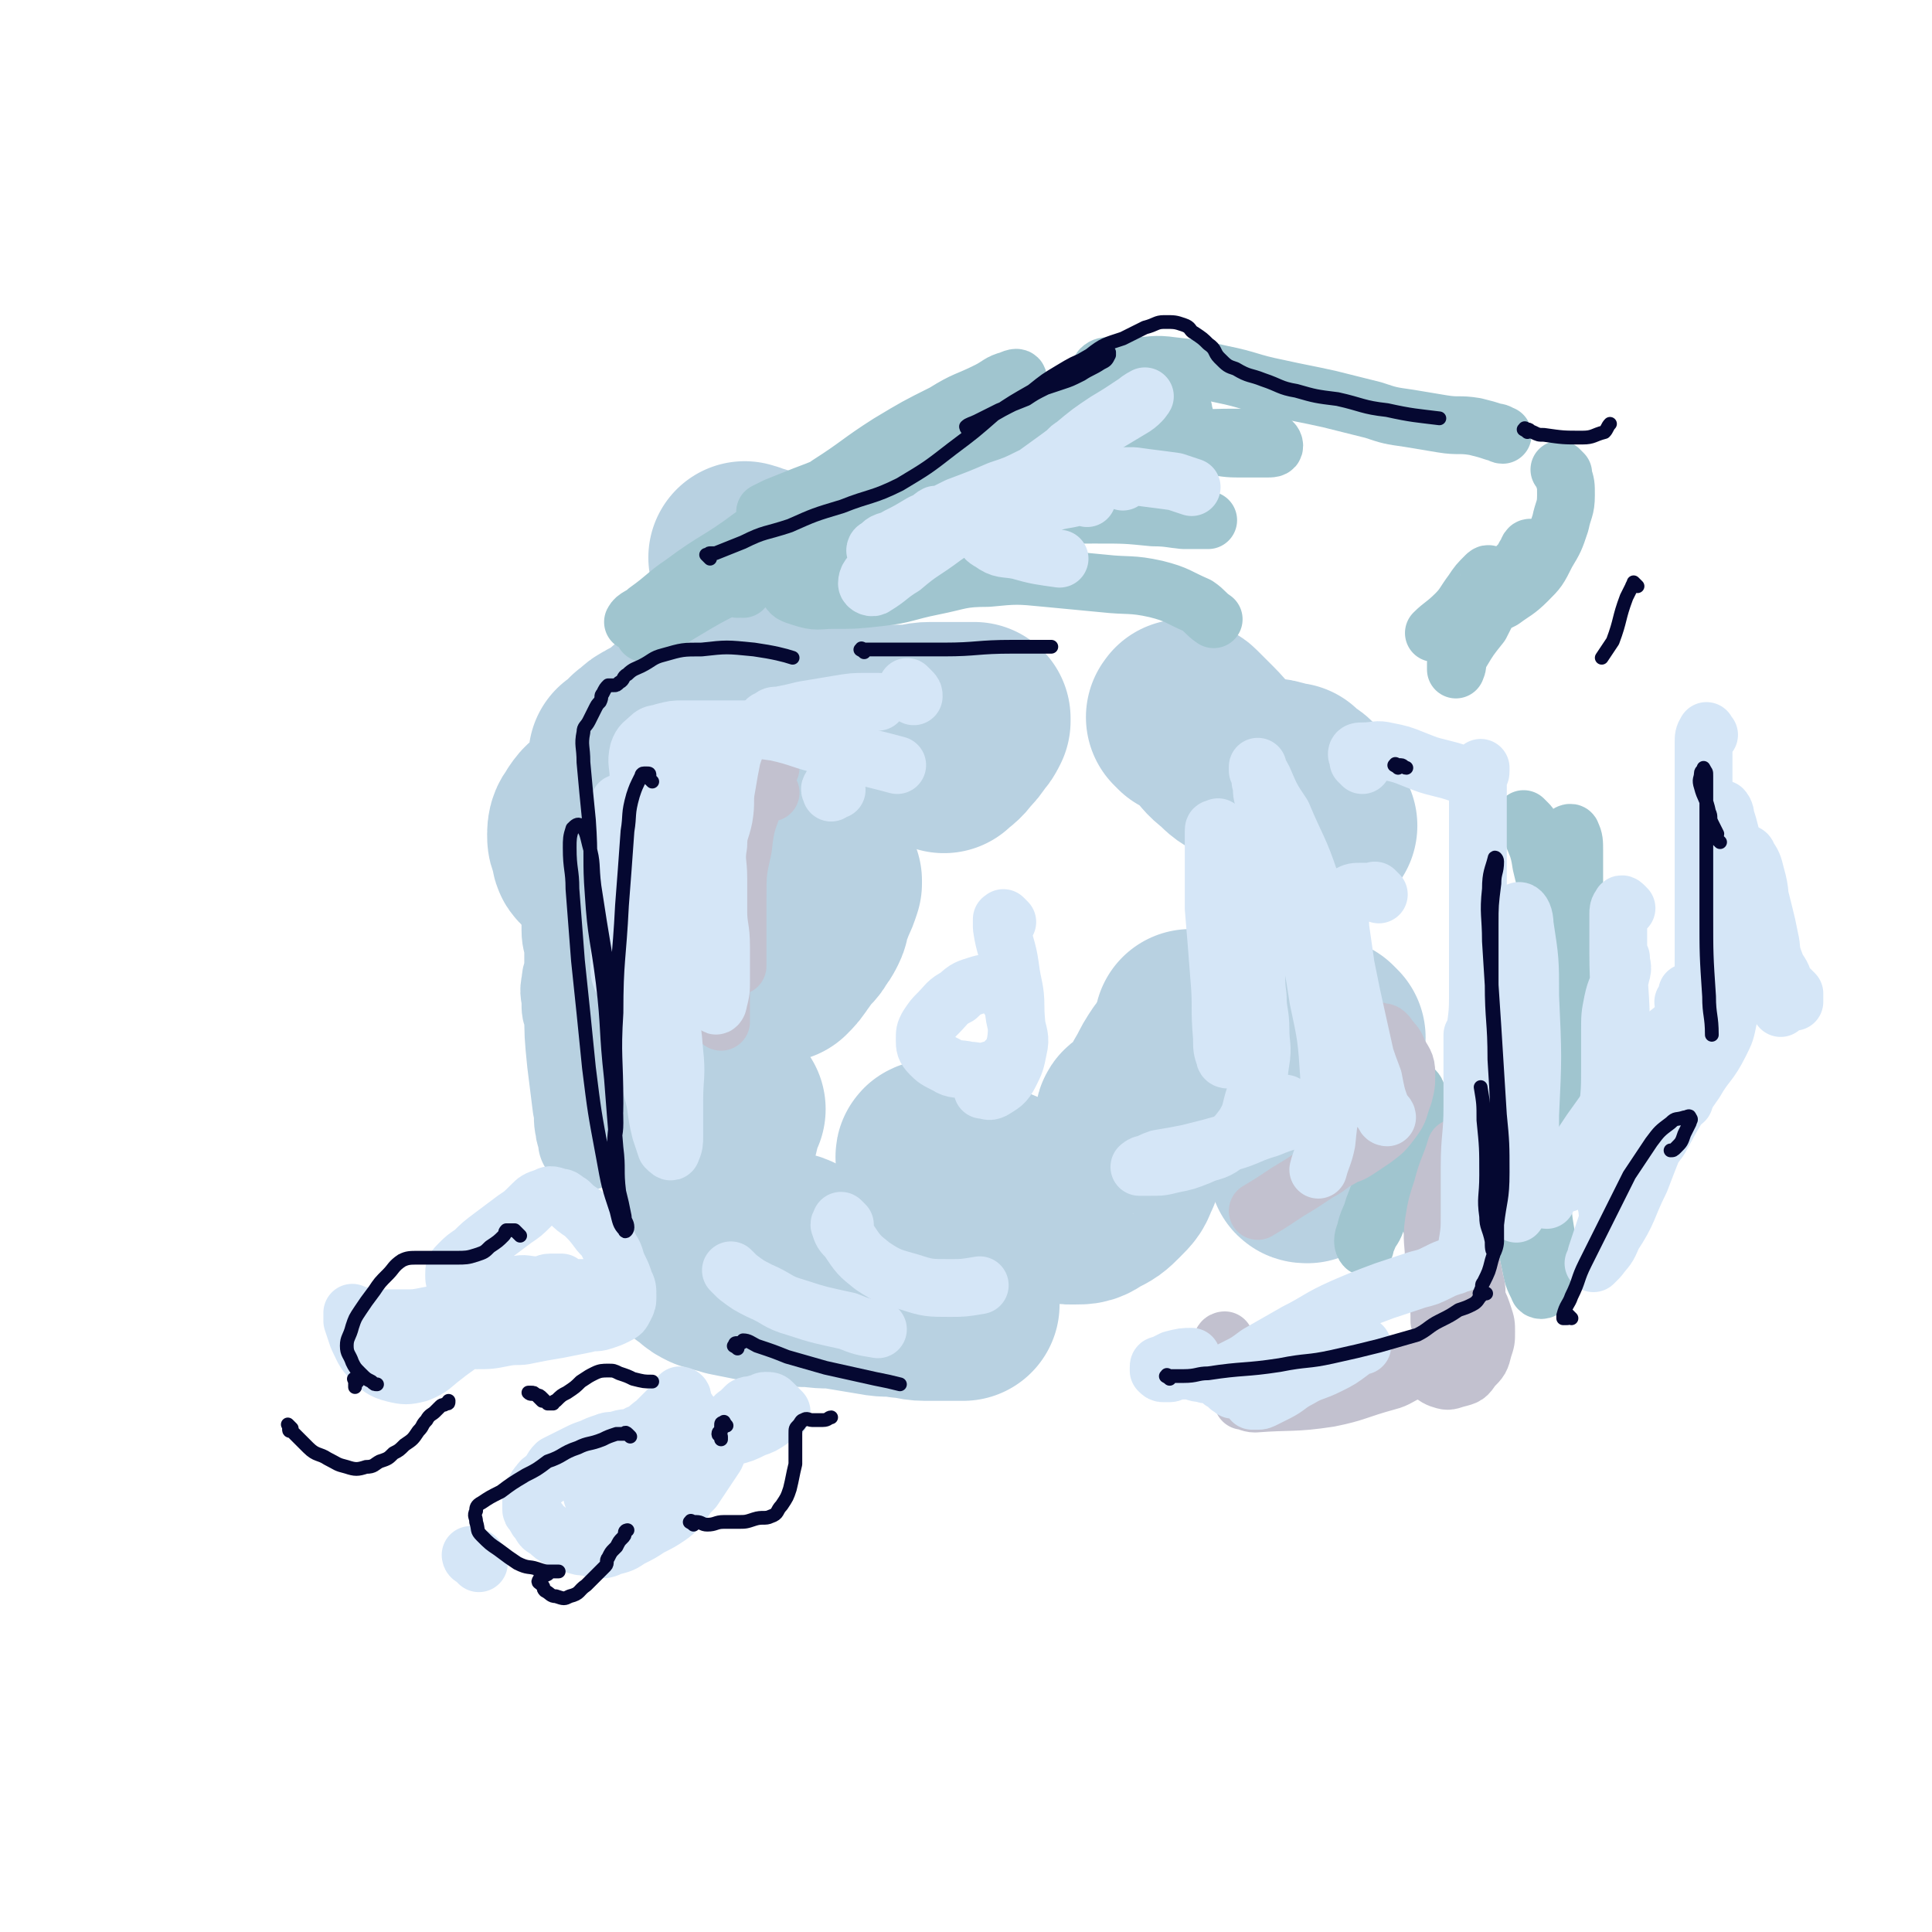 <svg viewBox='0 0 702 702' version='1.1' xmlns='http://www.w3.org/2000/svg' xmlns:xlink='http://www.w3.org/1999/xlink'><g fill='none' stroke='#B8D1E1' stroke-width='35' stroke-linecap='round' stroke-linejoin='round'><path d='M218,329c-1,-1 -1,-1 -1,-1 -1,-1 -1,0 -2,0 -1,0 -1,0 -1,0 -1,0 -1,0 -1,0 -1,0 -1,0 -1,1 -1,2 -1,2 -1,4 -1,4 -1,4 -1,8 -1,5 0,5 -1,9 -1,4 -2,4 -2,7 -1,4 0,4 0,7 0,3 0,3 1,5 0,2 1,2 1,3 0,1 0,1 0,2 0,0 1,0 1,0 0,0 0,0 0,-1 0,-2 0,-2 0,-3 0,-3 0,-3 0,-5 0,-5 -1,-5 -1,-9 -1,-5 0,-5 -1,-10 0,-4 -1,-4 -1,-8 0,-3 0,-3 0,-5 0,-2 0,-2 0,-3 0,-1 1,-1 1,-2 0,-1 0,-1 0,-1 0,0 0,-1 0,-1 0,0 0,1 0,1 0,1 0,1 0,2 0,4 0,4 0,7 0,7 0,7 0,13 0,9 0,9 0,18 0,9 0,9 1,19 1,8 1,8 2,16 1,4 0,4 1,8 0,2 1,2 1,3 0,1 0,2 0,2 0,-1 1,-2 1,-4 0,-4 0,-4 0,-7 0,-6 0,-6 0,-12 0,-7 -1,-7 -1,-14 -1,-6 -1,-6 -1,-12 -1,-7 -1,-7 -1,-13 -1,-4 -1,-4 -1,-9 0,-5 0,-5 0,-9 0,-4 0,-4 0,-7 0,-3 0,-3 0,-6 0,-3 0,-3 -1,-6 0,-3 0,-3 -1,-5 -1,-3 -1,-3 -1,-5 0,-2 0,-2 0,-4 0,-2 0,-2 0,-4 0,-1 0,-1 0,-1 0,-1 1,-1 1,-1 0,-1 0,-1 0,-1 0,-1 1,0 1,0 0,-1 0,-1 0,-2 0,-1 1,-1 1,-2 1,-1 1,-1 1,-2 0,-2 0,-2 0,-3 0,-1 1,0 1,-1 0,-1 0,-1 0,-1 0,-1 0,-1 0,-1 0,0 1,0 1,0 0,0 0,1 0,1 0,0 0,0 0,0 '/></g>
<g fill='none' stroke='#B8D1E1' stroke-width='70' stroke-linecap='round' stroke-linejoin='round'><path d='M215,312c-1,-1 -1,-1 -1,-1 -1,-1 0,-1 0,-2 0,-1 -1,-1 -1,-2 -1,-2 -1,-2 -1,-4 0,-3 1,-3 2,-5 2,-3 2,-2 4,-4 2,-2 2,-1 4,-3 2,-2 2,-3 4,-5 2,-3 2,-3 4,-5 2,-2 2,-2 4,-4 2,-2 2,-2 4,-3 1,-1 1,-2 2,-2 1,0 1,0 2,0 0,0 -1,-1 -1,-1 0,-1 0,0 -1,0 -1,0 -1,0 -1,0 -1,0 -1,1 -2,1 -1,0 -1,0 -2,1 -1,0 -1,1 -2,1 -1,0 -1,0 -2,0 -1,0 -1,1 -1,2 -1,0 -1,-1 -2,-1 0,0 -1,0 -1,0 0,0 1,0 1,0 1,-1 1,-1 2,-2 2,-2 1,-2 3,-3 2,-2 2,-2 4,-3 3,-2 3,-1 5,-3 2,-1 2,-2 4,-3 2,-1 2,-1 4,-1 2,0 2,0 4,-1 2,0 2,-1 4,-1 1,0 1,0 2,0 1,0 1,1 2,2 0,0 -1,0 -1,0 -1,1 -1,1 -1,1 -1,1 -1,1 -1,1 0,0 1,0 1,0 1,0 1,1 2,1 2,0 2,0 4,0 2,0 2,0 4,0 3,0 3,0 5,0 3,0 3,0 5,0 2,0 2,-1 3,-1 1,0 1,0 2,0 1,0 1,0 2,0 1,0 1,0 1,0 1,0 1,0 3,0 2,0 2,0 4,0 4,0 4,0 7,0 4,0 4,0 8,0 5,0 5,0 9,0 5,0 5,0 10,0 5,0 5,-1 9,-1 5,0 5,0 9,0 2,0 2,0 4,0 2,0 2,0 3,0 0,0 0,1 0,1 -1,2 -1,2 -2,3 -2,3 -2,3 -4,5 -2,3 -3,3 -5,5 '/><path d='M274,310c-1,-1 -1,-2 -1,-1 -1,0 -1,1 -1,1 -1,0 -1,0 -1,0 -1,0 -1,0 -2,0 -1,0 -1,0 -1,0 0,0 1,0 1,1 1,3 1,3 1,5 1,5 0,5 1,10 0,4 1,4 1,7 0,2 0,2 -1,3 0,1 0,2 -1,2 -1,0 -1,0 -2,0 -1,0 -1,-1 -1,-1 -1,-1 -2,0 -1,0 0,0 0,0 1,0 1,1 1,2 2,2 2,1 2,0 4,0 3,0 3,0 5,-1 3,-1 3,-1 5,-3 3,-2 3,-2 6,-5 3,-2 3,-3 5,-5 2,-2 2,-2 4,-4 1,-1 1,-1 2,-1 0,0 0,1 0,1 -1,3 -1,3 -2,5 -1,3 -1,2 -2,5 -1,2 0,2 -1,4 -1,2 -1,2 -2,3 -1,2 -1,2 -2,3 -1,1 -1,1 -2,2 -1,1 -1,2 -2,3 -2,3 -2,3 -4,5 '/><path d='M265,403c-1,-1 -1,-1 -1,-1 -1,-1 0,0 0,0 0,0 0,0 0,0 0,1 0,1 0,2 -1,5 -1,5 -2,9 -1,4 -1,4 -1,7 0,3 0,3 0,5 0,2 0,2 0,3 0,2 1,2 1,3 1,2 1,2 1,3 0,1 0,1 0,2 0,1 0,1 0,2 0,0 0,0 0,0 0,1 0,1 0,1 0,2 1,2 1,3 1,3 0,3 1,5 0,2 0,2 1,4 0,1 0,1 1,2 0,0 1,0 1,0 1,0 2,0 2,0 -1,-1 -2,-1 -2,-2 0,-1 0,-1 0,-2 -1,-1 -1,-1 -2,-1 -1,0 -1,0 -1,0 -1,0 -1,0 -1,0 0,1 1,1 2,2 1,0 1,1 2,1 2,1 2,1 4,1 3,1 3,1 5,1 3,1 3,0 6,1 2,1 2,1 4,2 1,0 2,0 2,0 0,-1 0,-1 -1,-2 -2,-1 -2,0 -4,-1 -3,-1 -3,-1 -6,-2 -4,-1 -4,-1 -8,-1 -4,0 -4,0 -8,1 -3,1 -3,1 -5,2 -1,0 -1,0 -2,1 -1,1 -1,1 -2,2 -1,1 -1,0 -1,1 0,0 0,1 0,1 0,1 0,1 1,1 1,1 1,1 2,2 1,1 1,1 3,2 3,1 4,1 7,2 5,1 5,1 10,2 5,1 5,1 10,1 5,1 5,1 10,1 6,1 6,0 11,1 6,1 6,1 12,2 5,1 5,0 10,1 4,0 4,1 8,1 3,0 3,0 6,0 2,0 2,0 4,0 1,0 2,0 2,0 0,0 0,0 -1,0 0,0 0,0 -1,0 0,0 0,0 -1,0 -1,0 -1,0 -2,0 -1,0 -1,0 -1,0 -1,0 -1,0 -1,0 -1,0 0,-1 -1,-1 -1,0 -1,0 -1,0 0,0 0,0 1,0 1,0 1,0 2,0 2,0 2,1 4,1 2,0 2,0 4,0 '/><path d='M340,422c-1,-1 -1,-1 -1,-1 -1,-1 0,-1 0,-1 0,0 0,0 1,0 1,0 1,0 1,0 1,0 0,1 1,1 1,0 1,0 2,0 4,2 3,2 7,4 4,2 4,2 8,4 5,2 5,2 9,4 4,2 4,2 7,3 4,1 4,1 8,2 4,1 4,1 7,1 4,0 4,0 7,-2 4,-2 4,-2 7,-5 3,-3 3,-3 4,-6 2,-3 1,-4 2,-7 1,-3 1,-3 1,-6 0,-3 0,-3 0,-5 0,-1 0,-1 0,-1 0,-1 1,-1 1,-1 1,-1 1,-1 2,-2 2,-2 2,-2 4,-4 2,-3 2,-4 4,-7 2,-4 2,-4 4,-7 0,0 0,0 0,0 '/><path d='M434,374c-1,-1 -1,-1 -1,-1 -1,-1 0,0 0,0 1,0 1,0 2,0 '/><path d='M431,262c-1,-1 -1,-1 -1,-1 -1,-1 0,0 0,0 0,0 0,-1 0,-1 0,0 0,0 0,0 1,1 1,0 2,1 3,3 3,3 6,6 4,4 3,4 7,7 3,3 3,3 7,5 3,2 4,1 7,2 3,1 3,0 5,1 2,0 2,1 3,1 1,0 1,0 2,0 1,1 1,1 2,2 1,1 2,1 3,2 1,1 1,1 2,2 1,2 1,3 2,5 1,3 1,4 2,6 '/><path d='M483,377c-1,-1 -1,-1 -1,-1 -1,-1 0,0 0,0 0,0 0,1 0,1 0,2 0,2 0,3 0,5 0,5 -1,10 -1,4 -1,4 -1,7 0,4 0,4 0,7 0,4 0,4 -1,7 -1,3 -1,3 -2,5 -1,3 0,3 -1,5 0,2 -1,2 -1,3 -1,0 -1,0 -1,-1 -1,-1 0,-1 0,-2 0,-3 0,-3 0,-5 0,-3 0,-3 -1,-6 '/><path d='M272,204c-1,-1 -1,-1 -1,-1 -1,-1 0,0 0,0 0,0 1,0 1,0 0,0 0,1 0,2 0,0 0,-1 1,-1 1,0 1,0 2,0 0,0 0,0 0,0 '/></g>
<g fill='none' stroke='#A0C5CF' stroke-width='21' stroke-linecap='round' stroke-linejoin='round'><path d='M270,214c-1,-1 -1,-2 -1,-1 -1,0 -1,1 -1,1 0,0 0,-1 -1,-1 -1,-1 -1,-1 -2,-1 -1,0 -1,0 -1,0 -1,0 0,-1 0,-1 3,-3 4,-3 7,-5 6,-4 6,-4 12,-7 8,-4 8,-4 15,-8 7,-4 7,-4 14,-8 6,-4 6,-4 12,-8 5,-3 5,-3 10,-6 3,-2 3,-1 5,-3 1,-1 2,-2 2,-2 -1,0 -2,2 -4,3 -5,3 -5,3 -9,6 -8,5 -9,5 -17,9 -10,6 -10,6 -20,11 -12,7 -12,7 -24,15 -10,6 -10,6 -20,12 -5,4 -5,4 -9,7 -2,2 -2,2 -4,3 0,0 0,0 0,0 2,-1 2,0 3,-1 5,-3 5,-3 10,-6 10,-6 10,-6 20,-11 14,-8 14,-8 27,-17 13,-7 13,-7 26,-16 11,-6 11,-6 21,-14 7,-5 7,-5 15,-10 3,-3 3,-3 7,-6 1,-1 1,-1 1,-1 -1,1 -1,2 -3,3 -5,4 -5,4 -9,7 -9,6 -9,6 -18,12 -12,7 -12,7 -25,14 -15,8 -15,8 -30,16 -13,6 -13,7 -25,13 -8,5 -8,5 -16,9 -3,2 -3,3 -6,4 -1,0 -2,0 -2,0 1,-2 3,-2 5,-4 7,-5 7,-6 13,-10 12,-9 13,-8 25,-17 14,-9 14,-9 28,-19 11,-7 11,-8 22,-15 10,-6 10,-6 20,-11 8,-5 8,-4 16,-8 4,-2 4,-3 8,-4 2,-1 3,-1 3,0 0,1 -2,2 -4,3 -5,3 -5,3 -9,6 -8,5 -7,5 -15,9 -8,5 -8,5 -17,9 -9,5 -9,4 -18,8 -7,4 -7,4 -15,7 -5,2 -5,2 -10,4 -2,1 -4,2 -4,2 0,0 2,0 3,-1 6,-2 6,-2 12,-4 10,-4 10,-5 21,-8 14,-6 14,-6 29,-10 13,-5 13,-5 26,-8 12,-3 12,-3 24,-5 10,-2 10,-2 20,-2 7,0 7,0 14,0 1,0 3,0 3,1 0,0 -1,1 -2,1 -4,1 -4,0 -8,1 -8,1 -8,1 -15,3 -8,2 -8,2 -16,4 -8,3 -8,3 -17,5 -5,1 -5,1 -10,2 -2,0 -2,1 -4,1 0,0 0,0 0,0 4,-1 4,-1 8,-1 8,-1 8,-1 15,-2 8,-1 8,-1 17,-3 8,-2 8,-2 16,-4 6,-2 6,-1 11,-3 3,-1 4,-1 5,-2 1,0 0,-1 -1,-1 -3,-1 -3,-2 -6,-2 -5,-1 -5,0 -10,0 -5,0 -6,0 -10,1 -4,1 -4,1 -7,2 -2,1 -2,1 -3,1 0,0 0,0 0,0 3,0 3,0 6,1 6,1 7,1 13,2 7,2 7,2 15,4 7,2 7,2 14,3 5,1 6,1 11,1 4,0 4,0 8,0 2,0 3,0 3,-1 0,-1 -1,-2 -2,-2 -5,-1 -5,-1 -10,-1 -10,0 -10,0 -21,1 -16,2 -16,2 -33,4 -16,3 -16,4 -31,6 -14,3 -14,2 -28,4 -11,2 -11,2 -21,4 -6,2 -6,2 -13,3 -1,1 -1,0 -3,1 -1,0 -1,1 -1,1 1,0 2,0 4,0 5,0 5,1 9,1 9,0 9,0 17,0 10,0 10,-1 20,-1 11,0 11,1 22,1 11,1 12,0 23,1 10,1 10,1 20,2 7,1 7,1 15,2 3,0 3,0 7,0 1,0 2,0 2,0 -2,0 -3,0 -6,0 -7,0 -7,-1 -14,-1 -10,-1 -10,-1 -21,-1 -15,0 -15,0 -29,1 -16,1 -17,1 -32,3 -13,2 -13,2 -26,5 -8,2 -9,2 -17,5 -4,2 -5,3 -7,6 -2,3 -2,4 -1,6 1,3 2,3 5,4 6,2 6,1 12,1 8,0 8,0 17,-1 9,-1 9,-2 19,-4 10,-2 10,-3 20,-3 10,-1 11,-1 21,0 11,1 10,1 21,2 9,1 10,0 19,2 8,2 8,3 15,6 3,2 3,3 6,5 '/><path d='M410,141c-1,-1 -1,-1 -1,-1 -1,-1 -1,-1 -1,-1 -2,-1 -2,-1 -3,-1 -1,0 -1,0 -2,0 -2,-1 -2,-1 -3,-3 0,0 0,-1 0,-1 1,-1 2,-1 3,-1 4,0 4,0 9,0 7,0 7,-1 14,0 9,1 9,1 18,3 10,2 10,3 20,5 9,2 10,2 19,4 8,2 8,2 16,4 6,2 6,2 13,3 6,1 6,1 12,2 6,1 6,0 12,1 4,1 4,1 7,2 2,0 2,1 3,1 '/><path d='M568,172c-1,-1 -2,-2 -1,-1 0,0 1,1 1,2 1,3 1,3 1,7 0,5 -1,5 -2,10 -2,6 -2,6 -5,11 -3,6 -3,6 -7,10 -4,4 -5,4 -9,7 -4,2 -4,2 -7,4 -2,1 -2,2 -3,2 -1,0 -1,-1 0,-2 2,-3 2,-3 4,-5 3,-3 3,-3 6,-6 3,-3 3,-3 5,-5 2,-2 2,-2 3,-4 1,-1 2,-3 2,-3 -1,0 -1,2 -2,4 -3,5 -4,5 -7,9 -5,7 -5,7 -9,15 -4,5 -4,5 -7,10 -2,3 -1,5 -2,6 0,1 0,-1 0,-2 1,-4 2,-4 3,-8 2,-5 2,-5 4,-10 2,-5 3,-5 4,-9 1,-3 1,-3 1,-5 0,-1 -1,0 -1,0 -3,3 -3,3 -5,6 -3,4 -3,5 -6,8 -4,4 -5,4 -8,7 '/><path d='M555,299c-1,-1 -2,-2 -1,-1 0,0 0,0 1,1 1,1 1,1 1,2 2,6 3,6 4,13 3,13 4,13 5,26 2,15 2,15 2,30 0,9 0,9 -1,19 0,3 -1,3 -1,6 0,0 0,0 0,0 0,-3 0,-3 0,-5 0,-6 1,-6 1,-11 0,-9 0,-9 0,-18 0,-12 0,-12 0,-24 0,-11 0,-11 1,-22 1,-6 0,-6 2,-11 0,-1 2,-2 2,-1 1,2 1,3 1,6 0,8 0,8 0,16 0,14 0,14 0,28 0,17 0,17 -1,33 -1,12 -1,12 -2,23 -1,4 -1,4 -2,8 0,1 -1,2 -1,2 -1,-1 -1,-3 -1,-5 -1,-6 -1,-6 -1,-13 -1,-9 0,-9 -1,-18 -1,-10 -2,-10 -3,-20 -1,-7 -1,-7 -2,-14 0,-3 0,-4 -1,-6 0,-1 -1,0 -1,0 0,5 0,5 0,10 0,9 0,9 -1,17 -1,10 -1,10 -3,20 -2,9 -2,9 -5,18 -2,6 -2,6 -5,12 -2,5 -2,5 -4,8 -2,3 -2,3 -4,5 -2,3 -1,3 -3,5 -1,2 -2,2 -3,4 -2,3 -2,3 -3,5 -1,2 -1,2 -2,3 0,1 0,2 0,2 0,-1 0,-1 1,-2 3,-3 4,-3 7,-5 7,-5 7,-5 14,-10 6,-5 6,-5 12,-10 5,-4 5,-4 8,-8 2,-2 3,-3 3,-5 0,-2 -1,-2 -3,-3 -2,-1 -2,0 -4,-1 -2,-1 -2,-1 -3,-2 -1,-2 -1,-2 -1,-4 0,-3 0,-3 1,-6 0,-2 1,-2 1,-3 0,0 0,0 0,0 -1,3 -1,3 -2,5 -2,8 -2,8 -3,16 -1,12 -2,12 -1,24 0,10 1,11 3,21 1,5 1,5 3,9 0,1 2,1 2,0 1,-1 1,-2 1,-3 0,-4 0,-4 0,-8 0,-7 0,-7 -1,-13 -1,-8 0,-8 -2,-16 -2,-6 -2,-6 -4,-13 -2,-4 -1,-5 -4,-8 -2,-3 -3,-2 -5,-4 -2,-1 -2,-1 -4,-2 -1,0 -1,-1 -2,0 -2,2 -3,2 -4,4 -2,6 -1,6 -2,13 -1,8 -2,8 -3,16 -1,8 -1,8 -2,16 -1,3 0,4 -2,6 -1,1 -2,1 -3,0 -2,-3 -2,-4 -3,-8 -2,-6 -1,-6 -2,-12 -1,-8 0,-8 -1,-15 -1,-6 -1,-6 -2,-13 -1,-4 0,-4 -1,-8 0,-2 0,-3 -1,-4 0,0 -1,0 -1,0 -1,4 -1,5 -2,9 -2,8 -1,8 -3,15 -2,7 -2,7 -4,14 -2,5 -2,5 -4,10 -1,3 -2,3 -3,6 -1,2 -1,3 -1,3 -1,-1 -1,-3 0,-5 1,-5 2,-5 3,-9 3,-8 3,-7 5,-15 2,-7 2,-7 4,-14 1,-4 2,-4 3,-8 1,-2 1,-4 1,-3 1,1 2,3 2,5 1,7 1,8 1,15 1,9 1,9 1,18 '/></g>
<g fill='none' stroke='#C2C1CF' stroke-width='21' stroke-linecap='round' stroke-linejoin='round'><path d='M501,376c-1,-1 -2,-1 -1,-1 0,-1 1,0 2,0 1,0 1,0 2,1 2,3 3,3 4,6 2,4 3,4 3,8 0,4 0,4 -1,8 -2,5 -1,5 -4,9 -3,4 -3,4 -7,7 -3,2 -3,2 -6,4 -3,2 -3,1 -6,3 -4,2 -4,3 -8,5 -6,4 -6,4 -11,7 -6,4 -6,4 -11,7 '/><path d='M446,489c-1,-1 -1,-1 -1,-1 -1,-1 0,-1 0,-1 0,0 0,0 0,0 0,0 -1,0 -1,1 0,0 0,1 0,1 0,1 0,1 1,1 4,3 3,4 7,6 5,3 5,2 10,3 7,1 7,1 14,1 7,0 7,0 14,-1 6,-1 6,-1 12,-2 6,-1 6,0 12,-1 4,0 4,-1 8,-1 3,0 3,0 5,0 1,0 2,0 2,0 0,0 -1,0 -2,0 -4,0 -4,1 -7,1 -7,1 -7,1 -13,2 -8,1 -8,2 -16,3 -7,2 -8,1 -16,3 -6,1 -6,2 -12,3 -4,1 -4,0 -7,1 -2,0 -2,1 -3,1 -1,0 -2,0 -1,0 1,0 2,1 4,1 13,-1 14,0 27,-2 10,-2 10,-3 21,-6 4,-1 4,-2 9,-4 0,0 1,0 2,0 1,-1 2,-1 3,-1 0,-1 -2,-1 -2,-1 1,1 2,1 3,2 2,2 2,2 4,3 3,1 3,1 6,0 4,-1 4,-1 6,-4 3,-3 3,-3 4,-7 1,-3 1,-3 1,-6 0,-3 0,-3 -1,-6 -1,-3 -1,-3 -2,-5 -1,-4 0,-4 -1,-7 -1,-5 -1,-5 -2,-9 -1,-4 -1,-4 -2,-7 -1,-2 0,-2 -1,-3 0,-1 -1,-1 -1,0 -1,2 -1,2 -1,4 0,4 -1,4 -1,8 0,4 0,4 0,7 0,3 -1,3 -1,6 0,1 0,1 0,2 0,1 0,2 0,2 0,-1 0,-2 1,-4 1,-3 1,-3 2,-5 1,-4 1,-4 2,-8 1,-4 1,-4 1,-8 0,-3 0,-3 0,-5 0,-1 -1,-2 -1,-2 -1,0 -2,1 -2,3 -2,5 -1,5 -2,9 -1,6 -1,6 -2,11 -1,5 -1,5 -2,9 -1,2 -1,4 -1,4 0,0 0,-1 0,-2 0,-5 -1,-5 -1,-9 -1,-6 -1,-6 -1,-11 0,-7 -1,-7 0,-14 1,-6 1,-6 3,-12 2,-8 3,-8 5,-15 '/><path d='M280,288c-1,-1 -1,-1 -1,-1 -1,-1 -1,-1 -1,-1 0,-1 1,-1 1,-2 0,-1 0,-1 0,-2 0,-2 1,-3 1,-3 0,0 -2,0 -2,1 -2,4 -2,5 -3,9 -3,9 -4,9 -5,19 -2,9 -2,9 -2,19 0,8 0,8 0,16 0,4 0,4 0,7 0,0 0,1 0,1 0,-1 -1,-2 -1,-4 -1,-6 0,-6 -1,-11 -1,-7 -1,-7 -2,-13 -1,-7 0,-7 -1,-14 0,-6 -1,-6 -1,-11 -1,-5 0,-5 -1,-9 0,-3 0,-3 -1,-5 0,-2 -1,-2 -1,-4 0,-1 0,-1 0,-1 0,1 0,2 0,4 0,7 0,7 0,14 0,14 0,14 1,28 1,14 1,14 2,28 0,7 0,7 0,15 0,2 0,4 0,3 0,-2 0,-4 0,-7 0,-6 -1,-6 -1,-12 0,-9 0,-9 0,-17 0,-12 1,-13 1,-24 '/></g>
<g fill='none' stroke='#D5E6F7' stroke-width='21' stroke-linecap='round' stroke-linejoin='round'><path d='M246,334c-1,-1 -1,-1 -1,-1 -1,-1 0,-1 0,-1 0,0 0,-1 0,-1 0,-2 0,-2 0,-3 1,-3 1,-3 2,-5 1,-3 0,-3 1,-6 0,-1 1,-2 1,-2 0,1 0,2 0,4 -1,5 -1,5 -2,10 -1,6 0,6 -1,11 0,3 0,3 -1,6 0,1 -1,3 -1,2 0,-2 1,-3 1,-6 1,-6 1,-6 1,-11 0,-8 0,-8 0,-16 0,-8 0,-8 0,-16 0,-6 0,-6 0,-12 0,-3 0,-3 0,-5 0,-1 0,-2 0,-1 0,0 -1,0 -1,1 0,3 0,3 0,6 0,8 0,8 1,16 2,13 2,13 4,26 3,13 2,13 6,27 1,4 2,5 4,8 0,1 1,0 1,-1 1,-4 1,-4 1,-8 0,-6 0,-6 0,-12 0,-7 -1,-7 -1,-13 0,-6 0,-6 0,-12 0,-6 -1,-6 0,-12 0,-5 1,-5 2,-10 1,-6 0,-6 1,-11 1,-6 1,-6 2,-11 1,-3 1,-3 2,-5 '/><path d='M280,263c-1,-1 -1,-1 -1,-1 -1,-1 0,0 0,0 1,0 0,-1 1,-1 1,-1 1,-1 3,-1 5,-1 5,-1 9,-2 6,-1 6,-1 12,-2 6,-1 6,-1 11,-1 2,0 2,0 4,0 '/><path d='M331,251c-1,-1 -2,-2 -1,-1 0,0 0,0 1,1 1,1 1,1 1,2 '/><path d='M366,335c-1,-1 -1,-1 -1,-1 -1,-1 0,0 0,0 0,0 -1,0 -1,0 0,1 0,2 0,3 1,7 2,7 3,14 1,8 2,8 2,15 0,6 1,7 0,13 -1,4 -1,4 -4,7 -3,3 -3,2 -6,3 -4,1 -4,0 -7,0 -4,-1 -5,0 -8,-2 -4,-2 -4,-2 -6,-4 -2,-2 -2,-3 -2,-5 0,-3 0,-3 1,-5 2,-3 2,-3 4,-5 3,-3 3,-4 7,-6 3,-3 4,-3 7,-4 3,-1 4,-1 6,0 3,1 4,1 5,4 3,4 2,5 3,9 1,5 2,6 1,10 -1,5 -1,5 -3,9 -2,4 -3,4 -6,6 -2,1 -2,0 -4,0 '/><path d='M304,287c-1,-1 -1,-1 -1,-1 -1,-1 -1,0 -1,0 -1,1 0,1 0,2 '/><path d='M307,445c-1,-1 -1,-1 -1,-1 -1,-1 0,0 0,0 0,1 -1,0 -1,1 1,3 1,3 3,5 4,6 4,6 9,10 6,4 7,4 14,6 6,2 7,2 14,2 5,0 5,0 11,-1 '/><path d='M267,463c-1,-1 -1,-1 -1,-1 -1,-1 0,0 0,0 1,1 1,1 2,2 4,3 4,3 8,5 7,3 6,4 13,6 9,3 10,3 19,5 5,2 5,2 11,3 '/><path d='M501,325c-1,-1 -1,-1 -1,-1 -1,-1 0,0 0,0 -1,0 -1,0 -2,0 -2,0 -2,0 -3,0 -3,0 -3,0 -5,1 -2,1 -3,1 -3,3 -1,4 0,4 0,9 1,7 1,7 2,14 2,10 2,10 4,19 2,9 2,9 4,18 2,6 1,7 3,13 1,2 2,2 3,4 0,1 1,1 1,1 0,-1 -1,-1 -2,-3 -2,-5 -2,-6 -3,-11 -3,-8 -3,-8 -5,-16 -4,-13 -4,-13 -7,-26 -5,-15 -5,-15 -11,-30 -4,-12 -5,-12 -10,-24 -4,-6 -4,-6 -7,-13 -1,-2 -2,-3 -2,-4 0,-1 0,0 0,1 1,2 1,2 1,4 1,3 0,3 1,6 1,4 1,4 2,8 2,5 2,5 3,10 2,7 2,7 4,13 3,8 3,8 5,16 4,13 4,13 6,26 3,14 3,14 4,29 1,11 0,12 -1,23 -1,5 -2,6 -3,10 '/><path d='M342,190c-1,-1 -1,-1 -1,-1 -1,-1 0,0 0,0 1,0 1,0 2,0 1,0 1,-1 2,-1 6,-1 6,-1 13,-2 6,-1 6,-1 12,-3 5,-2 5,-1 9,-4 3,-2 3,-3 5,-5 1,-2 2,-2 2,-3 0,-1 -2,-1 -3,-1 -4,1 -4,2 -8,3 -6,3 -6,3 -12,5 -7,3 -7,3 -15,6 -6,3 -6,3 -13,6 -5,3 -5,3 -9,5 -3,2 -4,1 -6,3 -1,1 -2,2 -2,2 0,0 0,-1 1,-1 2,-1 2,-1 4,-2 4,-2 4,-2 8,-4 3,-2 3,-2 6,-3 2,-1 3,-1 4,-2 1,0 -1,-1 -1,-1 -2,1 -2,2 -3,3 -5,4 -5,3 -9,7 -5,5 -5,5 -9,9 -3,3 -4,4 -4,6 0,1 2,2 3,1 5,-3 5,-4 10,-7 7,-6 7,-5 15,-11 10,-7 10,-6 21,-14 10,-7 10,-7 21,-15 8,-6 8,-6 17,-12 5,-3 5,-3 10,-6 3,-2 4,-4 4,-4 0,0 -2,1 -3,2 -6,4 -6,4 -11,7 -6,4 -6,4 -12,9 -2,1 -2,2 -4,4 '/><path d='M408,175c-1,-1 -1,-1 -1,-1 -1,-1 0,0 0,0 1,0 0,-1 1,-1 2,0 2,0 4,0 7,1 8,1 15,2 3,1 3,1 6,2 '/><path d='M395,181c-1,-1 -1,-1 -1,-1 -1,-1 -1,0 -1,0 -6,2 -6,1 -12,3 -8,3 -9,3 -17,6 -3,2 -5,2 -6,4 -1,2 0,3 2,4 4,3 5,2 10,3 7,2 8,2 15,3 '/><path d='M251,514c-1,-1 -1,-1 -1,-1 -1,-1 0,0 0,0 0,-1 -1,-1 -1,-2 -1,-1 -1,0 -1,-1 0,-1 0,-1 0,-2 0,-1 -1,-1 -1,-1 0,0 0,1 0,1 -1,2 -2,2 -3,3 -3,3 -3,3 -6,6 -3,2 -3,3 -6,4 -3,2 -4,1 -7,2 -2,1 -3,0 -5,1 -3,1 -3,1 -5,2 -3,1 -3,1 -5,2 -2,1 -2,1 -4,2 -2,1 -2,1 -4,2 -2,2 -1,2 -3,4 -1,2 -2,1 -3,3 -1,1 -1,1 -2,3 -1,1 -1,2 -1,3 0,2 0,2 0,3 0,1 0,1 1,2 1,2 1,2 2,3 1,2 1,2 3,3 2,2 2,2 4,3 2,1 3,1 5,2 3,1 3,1 5,1 2,0 2,1 4,1 3,0 3,0 5,-1 4,-1 4,-1 7,-3 4,-2 4,-2 7,-4 4,-2 4,-2 7,-4 3,-2 3,-3 5,-5 2,-3 2,-3 4,-5 2,-3 2,-3 4,-6 2,-3 2,-3 4,-6 1,-2 1,-3 2,-5 1,-2 1,-2 2,-4 1,-2 1,-2 2,-4 1,-2 2,-2 3,-3 1,-1 1,-1 2,-2 2,-1 2,0 4,-1 2,0 2,-1 3,-1 2,0 2,0 3,1 1,1 1,1 2,2 1,1 1,1 1,1 0,1 -1,1 -1,1 -2,1 -2,1 -3,2 -3,2 -3,2 -6,3 -4,2 -4,2 -8,3 -5,1 -5,1 -10,2 -5,1 -5,2 -9,3 -5,2 -5,2 -10,3 -4,1 -4,1 -7,2 -4,1 -4,2 -7,3 -3,1 -3,1 -5,2 -2,1 -1,2 -2,3 -1,1 -1,1 -1,2 0,1 0,2 1,2 2,1 2,1 4,0 3,-1 3,-2 6,-3 4,-2 5,-2 8,-4 4,-3 4,-3 7,-6 3,-3 3,-4 6,-6 2,-2 3,-1 5,-3 1,-1 1,-1 2,-2 0,0 0,-1 0,-1 0,0 0,1 -1,1 -2,1 -2,1 -4,2 -2,1 -2,1 -4,2 -2,1 -2,1 -3,2 -1,1 -2,1 -1,2 0,0 0,-1 1,-1 2,-1 2,-1 4,-2 2,-1 2,-1 3,-2 1,-1 1,-1 2,-1 1,-1 1,-1 2,-1 '/><path d='M174,568c-1,-1 -1,-1 -1,-1 -1,-1 0,-1 0,-1 0,0 -1,0 -1,0 -1,0 -1,-1 -1,-1 '/><path d='M221,475c-1,-1 -1,-1 -1,-1 -1,-1 0,0 0,0 0,0 0,0 0,0 0,0 -1,0 -1,0 0,0 0,-1 0,-1 0,-1 -1,-1 -1,-1 -1,-1 0,-1 0,-2 0,-1 0,-1 0,-1 0,-1 0,-1 -1,-1 -3,0 -3,0 -5,0 -4,0 -4,0 -8,0 -4,0 -4,1 -8,1 -5,0 -5,-1 -9,0 -4,0 -4,1 -7,2 -4,1 -4,1 -7,2 -3,1 -3,1 -5,2 -2,1 -2,2 -4,3 -2,1 -2,1 -3,2 -1,1 -1,1 -2,2 -1,1 -1,1 -2,2 0,0 0,1 0,1 1,1 1,1 2,1 3,0 3,0 5,0 5,0 5,1 9,1 5,0 5,0 10,-1 5,-1 5,0 9,-1 5,-1 5,-1 11,-2 5,-1 5,-1 10,-2 3,-1 3,0 6,-1 3,-1 3,-1 5,-2 2,-1 2,-1 3,-3 1,-2 1,-2 1,-4 0,-3 0,-3 -1,-5 -1,-3 -1,-3 -2,-5 -2,-4 -1,-4 -3,-7 -2,-4 -2,-4 -4,-6 -3,-4 -3,-4 -6,-7 -3,-2 -3,-2 -5,-4 -2,-1 -2,-2 -4,-2 -3,-1 -3,-1 -5,0 -3,1 -3,1 -5,3 -3,3 -3,3 -6,5 -4,3 -4,3 -8,6 -4,3 -4,3 -7,6 -3,2 -3,2 -5,4 -2,2 -2,2 -2,4 0,2 0,2 1,4 1,1 1,1 2,2 1,1 1,2 3,2 2,0 3,0 5,-1 3,-1 3,0 5,-1 3,-1 3,-2 6,-2 4,-1 4,0 8,0 3,0 3,-1 5,-1 2,0 2,0 3,0 1,0 1,0 1,0 0,0 -1,0 -2,0 -2,1 -2,1 -4,2 -4,1 -4,1 -8,2 -5,1 -5,2 -10,3 -6,2 -6,2 -12,3 -6,1 -6,1 -12,2 -5,1 -5,1 -9,1 -4,0 -4,0 -8,0 -3,0 -3,0 -5,0 -2,0 -2,-1 -3,-1 -1,0 -2,0 -3,0 0,0 0,-1 0,-1 0,1 0,2 0,3 1,3 1,3 2,6 2,4 2,5 5,8 3,3 4,4 8,5 4,1 5,1 9,0 5,-2 5,-3 9,-6 5,-4 6,-4 10,-8 4,-4 4,-5 7,-9 '/><path d='M569,430c-1,-1 -1,-2 -1,-1 -1,0 0,1 -1,1 -1,1 -1,0 -2,1 -1,1 -1,1 -2,2 -1,1 -2,3 -1,3 0,-1 0,-3 2,-5 3,-4 3,-4 6,-8 4,-6 4,-6 8,-12 5,-7 5,-7 10,-14 5,-7 5,-7 10,-13 5,-6 5,-6 10,-10 3,-3 4,-3 7,-5 2,-1 3,-3 4,-2 1,1 1,2 0,4 -2,6 -2,5 -4,11 -4,10 -4,10 -8,20 -6,14 -6,14 -11,27 -5,10 -4,11 -10,20 -2,5 -2,4 -5,8 -1,1 -2,2 -2,2 0,0 1,-2 1,-3 2,-6 2,-6 4,-12 4,-8 4,-8 7,-16 5,-11 5,-11 10,-21 5,-12 5,-12 11,-24 4,-7 5,-7 10,-14 1,-2 1,-2 3,-3 1,-1 2,-1 2,0 1,2 1,2 1,4 -1,5 -1,5 -3,9 -4,8 -5,7 -9,14 -7,10 -7,10 -13,21 -6,8 -6,8 -11,16 -2,3 -3,5 -4,5 -1,0 0,-2 1,-3 2,-5 3,-4 5,-9 4,-8 3,-8 7,-16 4,-9 4,-9 9,-17 4,-8 4,-8 9,-15 4,-6 5,-6 10,-11 4,-4 4,-4 9,-6 3,-1 4,-1 7,-1 3,0 3,1 5,2 1,1 1,1 2,2 0,1 0,1 0,2 0,0 0,1 0,1 -1,-1 -1,-2 -2,-3 -1,-2 -1,-3 -2,-5 -1,-3 -2,-3 -3,-6 -2,-5 -1,-5 -2,-9 -1,-5 -1,-5 -2,-9 -1,-4 -1,-4 -2,-8 -1,-4 -1,-4 -2,-7 -1,-2 -1,-2 -2,-4 -1,-2 -2,-2 -1,-3 0,0 1,0 1,1 2,3 2,3 3,7 2,7 1,7 2,15 1,9 1,9 3,17 1,6 2,6 3,11 1,3 1,4 1,5 0,1 0,-1 0,-2 -1,-5 -1,-5 -2,-9 -2,-7 -1,-7 -3,-13 -2,-7 -2,-7 -4,-14 -2,-7 -3,-7 -5,-13 -2,-6 -2,-6 -4,-11 -1,-4 -1,-4 -2,-7 0,-2 -1,-3 -1,-3 0,0 1,2 1,4 0,5 -1,5 -1,10 -1,8 -1,8 -1,16 0,9 0,9 0,17 0,8 0,8 0,16 0,6 -1,6 -1,11 '/><path d='M613,365c-1,-1 -2,-1 -1,-1 0,-1 1,0 1,0 0,0 0,-1 0,-2 0,-1 0,-2 0,-1 0,0 0,1 0,2 0,5 0,5 0,9 0,7 0,7 0,14 0,6 -1,6 -1,11 0,2 0,2 0,3 '/><path d='M591,330c-1,-1 -1,-1 -1,-1 -1,-1 -1,0 -1,0 -1,1 -1,2 -1,3 0,7 0,7 0,14 0,14 1,14 1,29 1,17 1,17 1,33 0,12 0,12 -1,23 0,5 0,5 -2,9 0,1 -1,1 -2,1 -1,0 -1,-1 -1,-2 -1,-4 -1,-4 -1,-7 0,-6 0,-6 0,-12 0,-8 1,-8 1,-15 1,-9 1,-9 1,-18 0,-6 0,-6 0,-12 0,-6 0,-6 1,-11 1,-5 2,-5 3,-10 1,-3 0,-3 0,-6 '/><path d='M621,267c-1,-1 -1,-2 -1,-1 -1,1 -1,2 -1,4 0,6 0,6 0,13 0,17 0,17 0,34 0,15 0,15 0,31 0,8 0,8 -1,15 0,3 0,4 -1,5 0,1 -1,0 -1,-1 '/><path d='M551,344c-1,-1 -1,-1 -1,-1 -1,-1 0,0 0,0 0,-1 0,-2 0,-3 0,-3 -1,-3 0,-5 1,-2 1,-4 2,-4 1,0 2,2 2,5 2,13 2,13 2,26 1,22 1,22 0,43 0,15 0,15 -2,30 -1,3 -2,3 -3,6 '/><path d='M251,268c-1,-1 -1,-1 -1,-1 -1,-1 0,0 0,0 0,0 -1,0 -1,0 -2,1 -2,1 -3,2 -2,3 -3,2 -4,5 -3,6 -3,6 -4,13 -2,9 -2,9 -3,18 -2,12 -2,12 -4,24 -2,10 -2,10 -3,20 -1,2 0,3 -1,5 0,1 -1,2 -1,2 -1,-2 -1,-3 -1,-6 0,-5 0,-5 0,-11 0,-8 1,-8 1,-16 0,-8 0,-8 0,-16 0,-5 0,-6 0,-11 0,-2 -1,-5 -1,-4 -1,1 -1,3 -1,6 0,9 -1,9 0,18 1,15 2,15 4,30 3,15 3,15 5,29 2,11 2,11 4,21 2,7 1,7 3,15 1,3 1,3 2,6 1,1 2,2 2,1 1,-2 1,-3 1,-5 0,-6 0,-6 0,-13 0,-9 1,-9 0,-18 -1,-13 -2,-13 -3,-27 -2,-15 -2,-15 -4,-31 -2,-13 -2,-13 -4,-25 -1,-8 -1,-8 -2,-17 0,-4 -1,-5 0,-9 1,-3 2,-3 4,-5 2,-2 3,-1 5,-2 4,-1 4,-1 7,-1 6,0 6,0 11,0 5,0 5,0 10,0 6,0 6,0 13,1 9,2 9,3 18,5 13,4 15,4 26,7 '/><path d='M444,302c-1,-1 -1,-1 -1,-1 -1,-1 0,0 0,0 0,0 -1,0 -1,0 -1,0 -1,0 -1,1 0,5 0,5 0,10 0,9 0,9 0,18 1,12 1,12 2,25 1,11 0,11 1,22 0,4 0,4 1,7 0,1 1,1 1,1 1,-2 1,-2 1,-5 1,-6 1,-6 1,-11 1,-8 0,-8 1,-16 1,-9 1,-9 2,-18 0,-7 0,-7 0,-13 0,-4 1,-4 1,-7 0,-1 0,-2 0,-1 0,2 1,3 1,6 1,6 0,6 1,12 1,8 1,8 2,15 1,8 0,8 1,15 0,6 1,6 1,12 0,6 1,6 0,12 -1,6 0,6 -2,12 -2,6 -1,6 -4,11 -3,4 -3,4 -7,7 -4,3 -5,2 -9,4 -5,2 -5,2 -10,3 -4,1 -4,1 -8,1 -2,0 -2,0 -3,0 -1,0 -1,0 -1,0 0,0 1,-1 2,-1 3,-1 2,-1 5,-2 6,-1 6,-1 11,-2 8,-2 8,-2 15,-4 7,-2 7,-3 14,-5 7,-3 7,-2 13,-5 5,-2 5,-2 9,-4 3,-1 3,-1 5,-2 1,-1 2,-2 2,-1 -1,0 -2,0 -4,1 -4,1 -4,1 -8,2 -3,1 -3,2 -6,3 -2,0 -3,0 -4,-1 -1,-1 -1,-1 -1,-2 '/><path d='M495,278c-1,-1 -1,-1 -1,-1 -1,-1 0,0 0,0 0,0 0,-1 0,-1 0,-1 -1,-1 -1,-2 0,-1 1,-1 2,-1 5,0 5,-1 9,0 5,1 5,1 10,3 5,2 5,2 9,3 4,1 4,1 7,2 3,1 3,2 5,2 1,0 1,0 2,-1 1,-1 1,-1 1,-2 0,0 0,-1 0,-1 0,1 -1,1 -1,3 0,6 0,6 0,11 0,8 0,8 0,16 0,8 0,8 0,16 0,7 0,7 0,14 0,6 0,6 0,12 0,6 0,6 0,12 0,8 -1,8 -1,15 -1,8 -1,8 -1,15 0,5 0,5 0,10 0,2 0,4 0,4 0,0 1,-2 1,-5 0,-5 0,-5 0,-10 0,-5 0,-5 0,-10 0,-3 0,-4 0,-6 0,-1 -1,0 -1,0 0,4 0,5 0,9 0,9 0,9 0,17 0,11 -1,11 -1,22 0,8 0,8 0,17 0,6 0,6 -1,12 0,2 0,2 -1,4 0,1 -1,1 -1,2 0,0 0,0 0,0 -1,0 -1,0 -1,0 -1,0 -1,1 -2,1 -3,1 -3,1 -5,2 -4,2 -4,2 -8,3 -6,2 -6,2 -12,4 -8,3 -8,3 -15,6 -9,4 -9,5 -17,9 -7,4 -7,4 -14,8 -4,3 -4,3 -8,5 -2,1 -2,1 -4,2 -1,0 -1,0 -1,1 0,1 -1,1 0,2 1,0 2,-1 3,-1 4,-1 4,0 8,-1 6,-1 6,-1 12,-3 6,-2 6,-2 12,-4 5,-2 5,-2 10,-3 2,-1 2,-1 4,-1 1,0 2,0 2,0 0,0 -1,0 -1,0 -2,1 -2,1 -3,2 -4,3 -4,3 -8,5 -6,3 -6,2 -11,5 -4,2 -4,3 -8,5 -2,1 -2,1 -4,2 -2,1 -2,1 -3,1 -1,0 -1,0 -1,0 -1,0 -1,0 -1,0 0,0 0,0 1,-1 0,0 0,0 0,0 0,-1 0,-1 0,-1 0,-1 0,0 -1,0 0,0 -1,0 -1,0 -1,0 -1,0 -2,-1 -1,-1 -1,-1 -2,-1 -1,0 -1,0 -2,0 0,0 0,-1 0,-1 0,0 -1,0 -1,0 -1,0 0,0 0,-1 0,0 0,-1 0,-1 0,-1 0,-1 -1,-1 -2,-1 -2,-1 -4,-1 -3,-1 -3,0 -5,-1 -3,0 -3,-1 -5,-1 -2,0 -2,0 -4,0 -2,0 -2,1 -3,1 -1,0 -1,0 -2,0 -1,0 -1,0 -2,-1 0,0 0,-1 0,-1 0,-1 0,-1 1,-1 2,-1 2,-1 4,-2 4,-1 4,-1 7,-1 '/></g>
<g fill='none' stroke='#050831' stroke-width='5' stroke-linecap='round' stroke-linejoin='round'><path d='M237,284c-1,-1 -1,-1 -1,-1 -1,-1 0,-1 0,-1 0,-1 0,-1 -1,-1 -1,0 -1,0 -1,0 -1,0 -1,1 -1,1 -2,4 -2,4 -3,7 -2,7 -1,7 -2,13 -1,14 -1,14 -2,27 -1,20 -2,20 -2,39 -1,16 0,16 0,33 0,9 -1,9 -1,18 0,3 0,6 0,6 0,0 0,-3 0,-6 0,-6 1,-6 1,-11 0,-9 -1,-9 -1,-18 -1,-9 0,-9 -1,-19 -1,-12 -1,-12 -2,-24 -2,-12 -2,-12 -4,-25 -1,-8 0,-8 -2,-15 -1,-4 -1,-5 -3,-7 -1,-1 -2,0 -3,1 -1,3 -1,4 -1,7 0,8 1,8 1,15 1,13 1,13 2,26 2,19 2,19 4,39 2,16 2,16 5,32 2,11 2,11 5,20 1,4 1,5 3,7 0,1 1,0 1,-1 0,-2 -1,-2 -1,-4 -1,-5 -1,-5 -2,-9 -1,-8 0,-8 -1,-16 -1,-12 -1,-12 -2,-25 -2,-18 -1,-18 -3,-35 -2,-16 -3,-16 -4,-32 -1,-13 0,-13 -1,-27 -1,-10 -1,-10 -2,-21 0,-6 -1,-6 0,-11 0,-2 1,-2 2,-4 1,-2 1,-2 2,-4 1,-2 1,-2 2,-3 1,-2 0,-2 1,-3 1,-2 1,-2 2,-3 0,0 0,0 0,0 1,0 1,0 2,0 1,0 1,0 2,-1 2,-1 1,-2 3,-3 2,-2 3,-2 5,-3 4,-2 4,-3 8,-4 7,-2 7,-2 14,-2 9,-1 9,-1 19,0 7,1 11,2 14,3 '/><path d='M314,237c-1,-1 -2,-1 -1,-1 0,-1 0,0 1,0 1,0 1,0 2,0 4,0 4,0 9,0 9,0 9,0 18,0 12,0 12,-1 25,-1 7,0 7,0 14,0 '/><path d='M258,203c-1,-1 -1,-1 -1,-1 -1,-1 0,0 0,0 1,0 0,-1 1,-1 1,0 1,0 2,0 5,-2 5,-2 10,-4 8,-4 8,-3 17,-6 9,-4 9,-4 19,-7 10,-4 11,-3 21,-8 10,-6 10,-6 19,-13 8,-6 8,-6 16,-13 6,-4 6,-4 13,-8 5,-4 5,-4 10,-7 5,-3 5,-3 10,-5 3,-1 3,-1 6,-2 1,0 2,0 2,0 0,0 0,1 0,1 -1,2 -1,2 -3,3 -3,2 -4,2 -7,4 -4,2 -4,2 -7,3 -3,1 -3,1 -6,2 -4,2 -4,2 -7,4 -5,2 -5,2 -10,4 -4,2 -4,2 -8,4 -2,1 -3,1 -4,2 0,0 0,1 1,1 4,-1 4,-2 7,-4 5,-3 5,-3 11,-6 6,-4 6,-4 13,-8 6,-5 6,-5 13,-9 5,-4 6,-4 12,-6 4,-2 4,-2 8,-4 4,-1 4,-2 7,-2 4,0 4,0 7,1 3,1 2,2 4,3 3,2 3,2 5,4 3,2 2,3 4,5 3,3 3,3 6,4 5,3 5,2 10,4 6,2 6,3 12,4 7,2 7,2 15,3 9,2 9,3 18,4 9,2 11,2 19,3 '/><path d='M555,157c-1,-1 -2,-1 -1,-1 0,-1 0,0 1,0 1,0 1,1 2,1 2,1 2,1 4,1 7,1 7,1 14,1 4,0 4,-1 8,-2 1,-1 1,-2 2,-3 '/><path d='M595,213c-1,-1 -1,-1 -1,-1 -1,-1 0,0 0,0 0,1 -1,0 -1,1 -1,2 -1,2 -2,4 -3,8 -2,8 -5,16 -2,3 -2,3 -4,6 '/><path d='M268,490c-1,-1 -2,-1 -1,-1 0,-1 0,-1 1,-1 0,0 0,0 0,0 1,0 1,0 1,0 1,0 1,-1 1,-1 2,0 3,1 5,2 6,2 6,2 11,4 7,2 7,2 14,4 9,2 9,2 18,4 5,1 5,1 9,2 '/><path d='M425,501c-1,-1 -2,-1 -1,-1 0,-1 0,0 1,0 3,0 3,0 5,0 5,0 5,-1 9,-1 13,-2 13,-1 26,-3 10,-2 10,-1 19,-3 9,-2 9,-2 17,-4 7,-2 7,-2 14,-4 4,-2 4,-3 8,-5 4,-2 4,-2 7,-4 3,-1 3,-1 5,-2 2,-1 2,-2 3,-3 1,-1 1,-1 2,-1 0,0 0,0 0,0 -1,0 -2,0 -2,0 -1,0 0,0 0,-1 1,-2 0,-2 1,-3 2,-4 2,-4 3,-8 2,-6 1,-6 2,-13 1,-9 2,-9 2,-19 0,-10 0,-11 -1,-21 -1,-16 -1,-16 -2,-32 -1,-15 -1,-15 -2,-31 0,-9 -1,-10 0,-19 0,-6 1,-7 2,-11 0,-1 1,0 1,1 0,4 -1,4 -1,8 -1,8 -1,8 -1,15 0,10 0,10 0,21 0,14 1,14 1,28 1,16 1,16 1,31 0,11 0,11 0,23 0,6 0,6 0,12 0,2 -1,4 -1,4 -1,0 -1,-2 -1,-4 -1,-5 -2,-5 -2,-9 -1,-7 0,-7 0,-15 0,-10 0,-10 -1,-20 0,-6 0,-6 -1,-12 '/><path d='M508,279c-1,-1 -2,-1 -1,-1 0,-1 0,0 1,0 1,0 1,0 1,0 1,0 1,1 2,1 '/><path d='M571,479c-1,-1 -1,-1 -1,-1 -1,-1 0,0 0,0 0,1 0,1 -1,1 0,0 -1,0 -1,0 0,0 0,-1 0,-1 1,-4 2,-4 3,-7 3,-6 2,-6 5,-12 4,-8 4,-8 8,-16 4,-8 4,-8 8,-16 4,-6 4,-6 8,-12 3,-4 3,-4 7,-7 2,-2 2,-1 5,-2 1,0 2,-1 2,0 1,1 0,1 0,2 -1,2 -1,2 -2,4 -1,3 -1,3 -3,5 -1,1 -1,1 -2,1 '/><path d='M625,306c-1,-1 -1,-1 -1,-1 -1,-1 0,-1 0,-2 -1,-2 -1,-2 -2,-4 -1,-2 0,-2 -1,-4 -1,-5 -2,-5 -3,-9 -1,-3 0,-3 0,-5 0,-1 1,-1 1,-2 0,0 0,0 0,0 1,2 1,1 1,3 0,10 0,10 0,19 0,15 0,15 0,31 0,15 0,15 1,30 0,7 1,7 1,14 '/><path d='M189,449c-1,-1 -1,-1 -1,-1 -1,-1 -1,-1 -1,-1 -1,0 -1,0 -1,0 -1,0 -2,0 -2,0 -1,1 0,1 -1,2 -2,2 -2,2 -5,4 -2,2 -2,2 -5,3 -3,1 -4,1 -7,1 -4,0 -4,0 -7,0 -4,0 -4,0 -7,0 -3,0 -4,0 -6,1 -3,2 -3,3 -5,5 -3,3 -3,3 -5,6 -3,4 -3,4 -5,7 -2,3 -2,3 -3,6 -1,4 -2,4 -2,7 0,3 1,3 2,6 1,2 1,2 3,4 2,2 2,2 4,3 1,1 1,1 2,1 '/><path d='M130,502c-1,-1 -1,-2 -1,-1 -1,0 0,0 0,1 0,1 0,1 0,2 '/><path d='M106,519c-1,-1 -1,-1 -1,-1 -1,-1 0,0 0,0 0,0 0,1 0,1 0,1 0,1 1,1 1,1 1,1 2,2 2,2 2,2 4,4 3,3 4,2 7,4 4,2 3,2 7,3 3,1 4,1 7,0 3,0 3,-1 5,-2 3,-1 3,-1 5,-3 2,-1 2,-1 4,-3 3,-2 3,-2 5,-5 2,-2 1,-2 3,-4 1,-2 2,-2 3,-3 1,-1 1,-1 2,-2 1,-1 1,0 2,-1 1,0 1,0 1,-1 '/><path d='M197,509c-1,-1 -1,-1 -1,-1 -1,-1 0,0 0,0 0,0 0,-1 -1,-1 -1,-1 -1,-1 -2,-1 -1,0 -1,0 -1,0 0,0 0,0 0,0 1,1 1,0 3,1 1,0 1,0 2,1 1,1 1,1 2,2 1,0 1,0 2,0 0,0 0,-1 1,-1 2,-2 2,-2 4,-3 3,-2 3,-2 5,-4 3,-2 3,-2 5,-3 2,-1 3,-1 5,-1 2,0 2,0 4,1 3,1 3,1 5,2 4,1 4,1 7,1 '/><path d='M229,522c-1,-1 -1,-1 -1,-1 -1,-1 -1,0 -1,0 -1,0 -1,0 -2,0 -1,0 -1,0 -1,0 -3,1 -3,1 -5,2 -5,2 -5,1 -9,3 -6,2 -5,3 -11,5 -4,3 -4,3 -8,5 -5,3 -5,3 -9,6 -4,2 -4,2 -7,4 -2,1 -2,2 -2,3 -1,2 0,2 0,4 1,3 0,3 2,5 3,3 3,3 6,5 4,3 4,3 7,5 4,2 4,1 7,2 3,1 3,1 5,1 2,0 2,0 3,0 0,0 0,0 -1,0 -2,0 -2,0 -3,1 -2,1 -3,1 -3,2 -1,1 0,1 1,2 1,1 0,1 1,2 2,1 2,2 4,2 3,1 3,1 5,0 4,-1 3,-2 6,-4 2,-2 2,-2 4,-4 2,-2 2,-2 3,-3 1,-1 0,-2 1,-3 1,-2 1,-2 2,-3 1,-1 1,-1 1,-1 1,-2 1,-2 2,-3 1,-1 1,-1 1,-2 0,-1 1,-1 1,-1 '/><path d='M252,554c-1,-1 -2,-1 -1,-1 0,-1 0,0 1,0 0,0 1,0 1,0 2,0 2,1 4,1 3,0 3,-1 6,-1 3,0 3,0 5,0 3,0 3,0 6,-1 3,-1 4,0 6,-1 3,-1 2,-2 4,-4 2,-3 2,-3 3,-6 1,-4 1,-5 2,-9 0,-4 0,-4 0,-7 0,-2 0,-2 0,-4 0,-2 0,-2 1,-3 1,-1 1,-2 2,-2 1,-1 2,0 3,0 1,0 1,0 2,0 1,0 1,0 2,0 2,0 2,-1 3,-1 '/><path d='M264,518c-1,-1 -1,-2 -1,-1 -1,0 -1,0 -1,1 0,1 0,1 0,2 0,0 -1,0 -1,1 0,1 1,0 1,1 0,0 0,1 0,1 '/></g>
</svg>